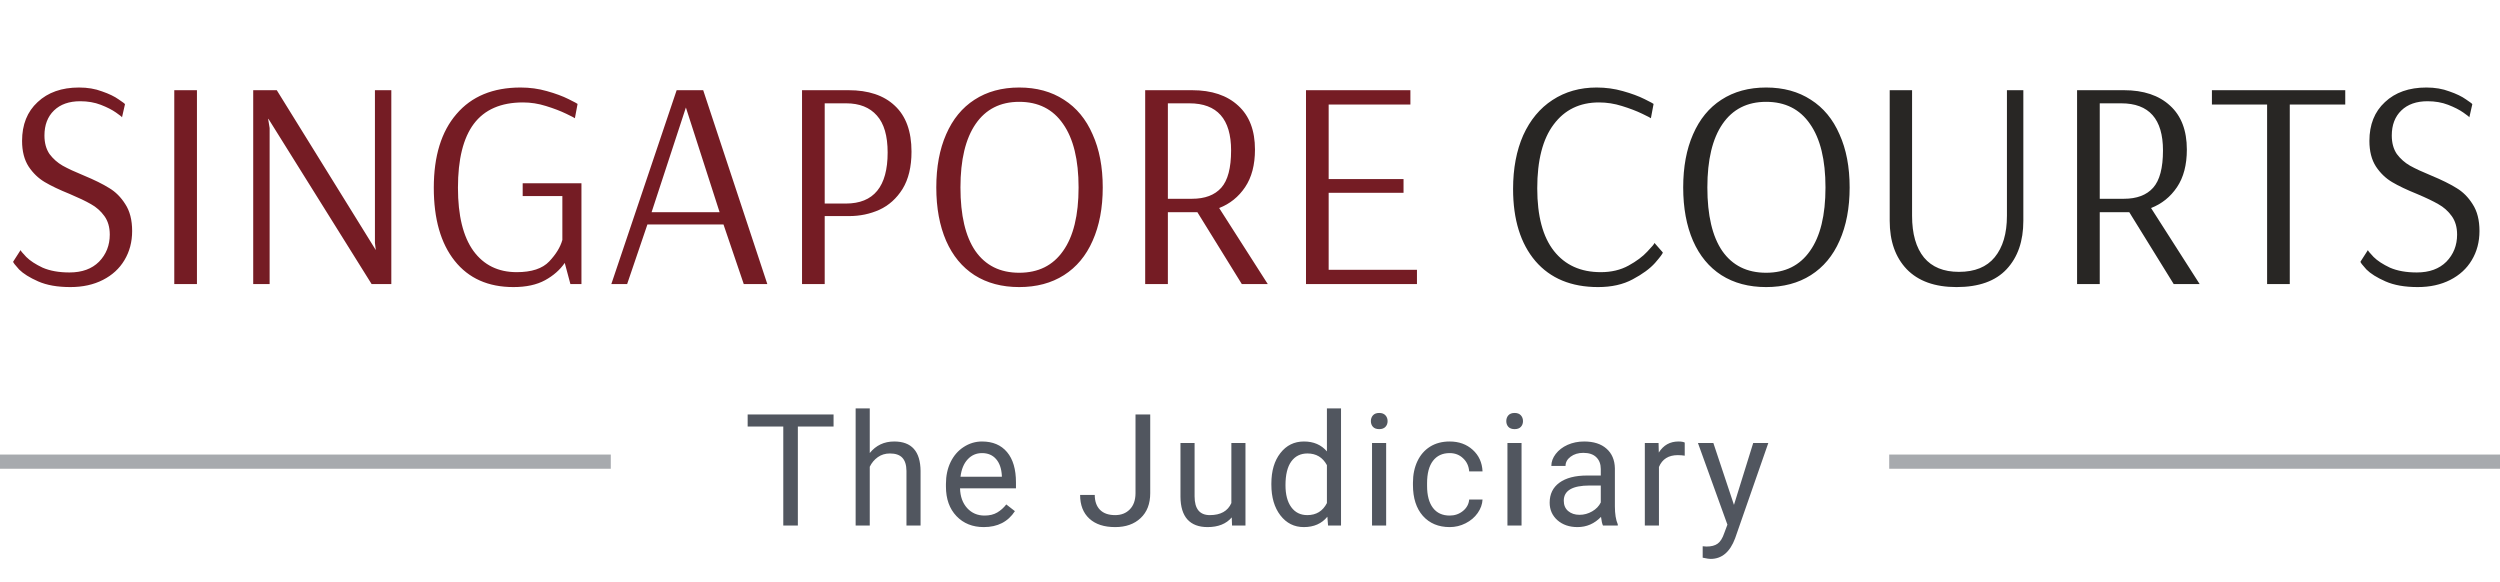 <svg width="176" height="41" viewBox="0 0 176 41" fill="none" xmlns="http://www.w3.org/2000/svg">
<path d="M4.956 20.21C4.046 20.21 3.29 20.077 2.688 19.811C2.086 19.545 1.638 19.265 1.344 18.971C1.064 18.663 0.924 18.481 0.924 18.425L1.449 17.606C1.449 17.648 1.582 17.809 1.848 18.089C2.114 18.355 2.499 18.607 3.003 18.845C3.521 19.069 4.151 19.181 4.893 19.181C5.775 19.181 6.468 18.929 6.972 18.425C7.476 17.907 7.728 17.27 7.728 16.514C7.728 15.996 7.602 15.562 7.35 15.212C7.098 14.862 6.783 14.582 6.405 14.372C6.041 14.162 5.544 13.924 4.914 13.658C4.186 13.364 3.598 13.084 3.15 12.818C2.702 12.552 2.324 12.188 2.016 11.726C1.708 11.25 1.554 10.648 1.554 9.92C1.554 8.772 1.918 7.862 2.646 7.19C3.374 6.504 4.347 6.161 5.565 6.161C6.167 6.161 6.706 6.252 7.182 6.434C7.672 6.602 8.064 6.791 8.358 7.001C8.652 7.197 8.799 7.309 8.799 7.337L8.589 8.261C8.589 8.233 8.449 8.121 8.169 7.925C7.889 7.729 7.532 7.547 7.098 7.379C6.664 7.211 6.181 7.127 5.649 7.127C4.865 7.127 4.249 7.344 3.801 7.778C3.353 8.212 3.129 8.8 3.129 9.542C3.129 10.06 3.248 10.494 3.486 10.844C3.738 11.18 4.046 11.453 4.41 11.663C4.788 11.873 5.285 12.104 5.901 12.356C6.643 12.664 7.238 12.958 7.686 13.238C8.134 13.504 8.512 13.882 8.82 14.372C9.142 14.862 9.303 15.492 9.303 16.262C9.303 17.032 9.121 17.718 8.757 18.32C8.407 18.908 7.903 19.37 7.245 19.706C6.587 20.042 5.824 20.21 4.956 20.21ZM12.269 20V6.35H13.865V20H12.269ZM17.826 20V6.35H19.485L26.457 17.606L26.395 17.102V6.35H27.549V20H26.163L18.898 8.366H18.877L18.982 9.017V20H17.826ZM36.146 20.21C34.368 20.21 32.989 19.594 32.009 18.362C31.029 17.13 30.539 15.415 30.539 13.217C30.539 10.991 31.071 9.262 32.135 8.03C33.199 6.784 34.704 6.161 36.65 6.161C37.294 6.161 37.91 6.245 38.498 6.413C39.1 6.581 39.611 6.77 40.031 6.98C40.451 7.19 40.661 7.302 40.661 7.316L40.472 8.324C40.472 8.31 40.269 8.205 39.863 8.009C39.457 7.813 38.981 7.631 38.435 7.463C37.903 7.295 37.364 7.211 36.818 7.211C35.264 7.211 34.109 7.715 33.353 8.723C32.611 9.717 32.24 11.215 32.24 13.217C32.24 15.177 32.604 16.661 33.332 17.669C34.06 18.663 35.075 19.16 36.377 19.16C37.427 19.16 38.19 18.908 38.666 18.404C39.142 17.9 39.45 17.396 39.59 16.892V13.805H36.797V12.902H40.934V20H40.157L39.758 18.509C39.422 18.999 38.96 19.405 38.372 19.727C37.784 20.049 37.042 20.21 36.146 20.21ZM43.037 20L47.636 6.35H49.505L54.02 20H52.361L50.933 15.8H45.578L44.15 20H43.037ZM45.872 14.939H50.66L48.287 7.568L45.872 14.939ZM56.463 6.35H59.739C61.139 6.35 62.224 6.714 62.994 7.442C63.778 8.17 64.17 9.248 64.17 10.676C64.17 11.74 63.96 12.615 63.54 13.301C63.12 13.973 62.574 14.463 61.902 14.771C61.244 15.065 60.537 15.212 59.781 15.212H58.059V20H56.463V6.35ZM59.55 14.33C61.51 14.33 62.49 13.133 62.49 10.739C62.49 9.563 62.238 8.695 61.734 8.135C61.23 7.561 60.509 7.274 59.571 7.274H58.059V14.33H59.55ZM71.753 20.21C70.535 20.21 69.485 19.93 68.603 19.37C67.735 18.81 67.07 18.005 66.608 16.955C66.146 15.891 65.915 14.638 65.915 13.196C65.915 11.754 66.146 10.508 66.608 9.458C67.07 8.394 67.735 7.582 68.603 7.022C69.485 6.448 70.535 6.161 71.753 6.161C72.971 6.161 74.021 6.448 74.903 7.022C75.785 7.582 76.457 8.394 76.919 9.458C77.395 10.508 77.633 11.754 77.633 13.196C77.633 14.638 77.395 15.891 76.919 16.955C76.457 18.005 75.785 18.81 74.903 19.37C74.021 19.93 72.971 20.21 71.753 20.21ZM71.753 19.202C73.097 19.202 74.126 18.691 74.84 17.669C75.568 16.647 75.932 15.156 75.932 13.196C75.932 11.25 75.568 9.759 74.84 8.723C74.126 7.687 73.097 7.169 71.753 7.169C70.423 7.169 69.401 7.687 68.687 8.723C67.973 9.759 67.616 11.25 67.616 13.196C67.616 15.156 67.966 16.647 68.666 17.669C69.38 18.691 70.409 19.202 71.753 19.202ZM80.621 6.35H83.918C85.305 6.35 86.389 6.714 87.174 7.442C87.957 8.156 88.35 9.185 88.35 10.529C88.35 11.607 88.118 12.489 87.656 13.175C87.195 13.861 86.585 14.351 85.829 14.645L89.252 20H87.425L84.296 14.939H82.218V20H80.621V6.35ZM83.918 13.994C84.829 13.994 85.514 13.735 85.977 13.217C86.439 12.699 86.669 11.824 86.669 10.592C86.669 8.38 85.689 7.274 83.73 7.274H82.218V13.994H83.918ZM91.942 20V6.35H99.292V7.358H93.538V12.608H98.809V13.574H93.538V18.992H99.754V20H91.942Z" fill="#751C24"/>
<path d="M112.506 20.21C110.616 20.21 109.146 19.601 108.096 18.383C107.046 17.151 106.521 15.457 106.521 13.301C106.521 11.859 106.759 10.599 107.235 9.521C107.725 8.443 108.411 7.617 109.293 7.043C110.189 6.455 111.225 6.161 112.401 6.161C113.045 6.161 113.661 6.245 114.249 6.413C114.851 6.581 115.362 6.77 115.782 6.98C116.202 7.19 116.412 7.302 116.412 7.316L116.223 8.324C116.223 8.31 116.02 8.205 115.614 8.009C115.208 7.813 114.732 7.631 114.186 7.463C113.654 7.295 113.115 7.211 112.569 7.211C111.211 7.211 110.147 7.729 109.377 8.765C108.607 9.787 108.222 11.285 108.222 13.259C108.222 15.205 108.614 16.675 109.398 17.669C110.182 18.663 111.281 19.16 112.695 19.16C113.437 19.16 114.088 19.006 114.648 18.698C115.208 18.39 115.649 18.061 115.971 17.711C116.307 17.361 116.475 17.158 116.475 17.102L117.063 17.774C117.063 17.844 116.881 18.089 116.517 18.509C116.153 18.915 115.628 19.3 114.942 19.664C114.27 20.028 113.458 20.21 112.506 20.21ZM124.335 20.21C123.117 20.21 122.067 19.93 121.185 19.37C120.317 18.81 119.652 18.005 119.19 16.955C118.728 15.891 118.497 14.638 118.497 13.196C118.497 11.754 118.728 10.508 119.19 9.458C119.652 8.394 120.317 7.582 121.185 7.022C122.067 6.448 123.117 6.161 124.335 6.161C125.553 6.161 126.603 6.448 127.485 7.022C128.367 7.582 129.039 8.394 129.501 9.458C129.977 10.508 130.215 11.754 130.215 13.196C130.215 14.638 129.977 15.891 129.501 16.955C129.039 18.005 128.367 18.81 127.485 19.37C126.603 19.93 125.553 20.21 124.335 20.21ZM124.335 19.202C125.679 19.202 126.708 18.691 127.422 17.669C128.15 16.647 128.514 15.156 128.514 13.196C128.514 11.25 128.15 9.759 127.422 8.723C126.708 7.687 125.679 7.169 124.335 7.169C123.005 7.169 121.983 7.687 121.269 8.723C120.555 9.759 120.198 11.25 120.198 13.196C120.198 15.156 120.548 16.647 121.248 17.669C121.962 18.691 122.991 19.202 124.335 19.202ZM137.739 20.21C136.213 20.21 135.044 19.79 134.232 18.95C133.434 18.11 133.035 16.976 133.035 15.548V6.35H134.61V15.191C134.61 16.465 134.89 17.445 135.45 18.131C136.01 18.803 136.829 19.139 137.907 19.139C139.027 19.139 139.867 18.796 140.427 18.11C141.001 17.41 141.288 16.437 141.288 15.191V6.35H142.443V15.548C142.443 16.976 142.051 18.11 141.267 18.95C140.483 19.79 139.307 20.21 137.739 20.21ZM146.226 6.35H149.523C150.909 6.35 151.994 6.714 152.778 7.442C153.562 8.156 153.954 9.185 153.954 10.529C153.954 11.607 153.723 12.489 153.261 13.175C152.799 13.861 152.19 14.351 151.434 14.645L154.857 20H153.03L149.901 14.939H147.822V20H146.226V6.35ZM149.523 13.994C150.433 13.994 151.119 13.735 151.581 13.217C152.043 12.699 152.274 11.824 152.274 10.592C152.274 8.38 151.294 7.274 149.334 7.274H147.822V13.994H149.523ZM159.604 20V7.358H155.719V6.35H165.106V7.358H161.2V20H159.604ZM170.208 20.21C169.298 20.21 168.542 20.077 167.94 19.811C167.338 19.545 166.89 19.265 166.596 18.971C166.316 18.663 166.176 18.481 166.176 18.425L166.701 17.606C166.701 17.648 166.834 17.809 167.1 18.089C167.366 18.355 167.751 18.607 168.255 18.845C168.773 19.069 169.403 19.181 170.145 19.181C171.027 19.181 171.72 18.929 172.224 18.425C172.728 17.907 172.98 17.27 172.98 16.514C172.98 15.996 172.854 15.562 172.602 15.212C172.35 14.862 172.035 14.582 171.657 14.372C171.293 14.162 170.796 13.924 170.166 13.658C169.438 13.364 168.85 13.084 168.402 12.818C167.954 12.552 167.576 12.188 167.268 11.726C166.96 11.25 166.806 10.648 166.806 9.92C166.806 8.772 167.17 7.862 167.898 7.19C168.626 6.504 169.599 6.161 170.817 6.161C171.419 6.161 171.958 6.252 172.434 6.434C172.924 6.602 173.316 6.791 173.61 7.001C173.904 7.197 174.051 7.309 174.051 7.337L173.841 8.261C173.841 8.233 173.701 8.121 173.421 7.925C173.141 7.729 172.784 7.547 172.35 7.379C171.916 7.211 171.433 7.127 170.901 7.127C170.117 7.127 169.501 7.344 169.053 7.778C168.605 8.212 168.381 8.8 168.381 9.542C168.381 10.06 168.5 10.494 168.738 10.844C168.99 11.18 169.298 11.453 169.662 11.663C170.04 11.873 170.537 12.104 171.153 12.356C171.895 12.664 172.49 12.958 172.938 13.238C173.386 13.504 173.764 13.882 174.072 14.372C174.394 14.862 174.555 15.492 174.555 16.262C174.555 17.032 174.373 17.718 174.009 18.32C173.659 18.908 173.155 19.37 172.497 19.706C171.839 20.042 171.076 20.21 170.208 20.21Z" fill="#282624"/>
<path d="M58.683 30.028H56.169V37H55.143V30.028H52.635V29.18H58.683V30.028ZM61.231 31.892C61.671 31.351 62.244 31.081 62.95 31.081C64.178 31.081 64.797 31.774 64.808 33.16V37H63.815V33.154C63.811 32.735 63.714 32.426 63.524 32.225C63.338 32.025 63.046 31.924 62.649 31.924C62.327 31.924 62.044 32.01 61.8 32.182C61.557 32.354 61.367 32.58 61.231 32.859V37H60.237V28.75H61.231V31.892ZM69.257 37.107C68.47 37.107 67.829 36.85 67.335 36.334C66.841 35.815 66.594 35.122 66.594 34.255V34.073C66.594 33.496 66.703 32.982 66.921 32.531C67.143 32.077 67.451 31.722 67.845 31.468C68.242 31.21 68.672 31.081 69.134 31.081C69.889 31.081 70.477 31.33 70.896 31.828C71.315 32.325 71.524 33.038 71.524 33.965V34.379H67.587C67.601 34.952 67.768 35.416 68.087 35.77C68.409 36.121 68.817 36.296 69.311 36.296C69.662 36.296 69.959 36.225 70.203 36.081C70.446 35.938 70.659 35.748 70.842 35.512L71.449 35.985C70.962 36.733 70.231 37.107 69.257 37.107ZM69.134 31.898C68.733 31.898 68.396 32.044 68.124 32.338C67.852 32.628 67.684 33.036 67.619 33.562H70.531V33.487C70.502 32.982 70.366 32.592 70.122 32.316C69.879 32.037 69.549 31.898 69.134 31.898ZM79.94 29.18H80.976V34.717C80.976 35.466 80.751 36.051 80.299 36.474C79.852 36.896 79.254 37.107 78.505 37.107C77.728 37.107 77.123 36.909 76.69 36.511C76.257 36.114 76.04 35.557 76.04 34.841H77.071C77.071 35.288 77.193 35.638 77.437 35.888C77.684 36.139 78.04 36.264 78.505 36.264C78.932 36.264 79.275 36.13 79.537 35.861C79.802 35.593 79.936 35.217 79.94 34.733V29.18ZM86.715 36.425C86.328 36.88 85.76 37.107 85.012 37.107C84.392 37.107 83.92 36.928 83.594 36.57C83.272 36.209 83.109 35.675 83.105 34.97V31.189H84.099V34.943C84.099 35.824 84.457 36.264 85.173 36.264C85.932 36.264 86.437 35.981 86.688 35.416V31.189H87.681V37H86.736L86.715 36.425ZM89.504 34.046C89.504 33.154 89.716 32.438 90.138 31.898C90.561 31.353 91.114 31.081 91.798 31.081C92.478 31.081 93.017 31.314 93.415 31.779V28.75H94.408V37H93.495L93.447 36.377C93.049 36.864 92.496 37.107 91.787 37.107C91.114 37.107 90.564 36.832 90.138 36.28C89.716 35.729 89.504 35.009 89.504 34.121V34.046ZM90.498 34.159C90.498 34.818 90.634 35.333 90.906 35.706C91.178 36.078 91.554 36.264 92.034 36.264C92.664 36.264 93.124 35.981 93.415 35.416V32.746C93.117 32.198 92.661 31.924 92.045 31.924C91.558 31.924 91.178 32.112 90.906 32.488C90.634 32.864 90.498 33.421 90.498 34.159ZM97.585 37H96.591V31.189H97.585V37ZM96.51 29.647C96.51 29.486 96.559 29.35 96.656 29.239C96.756 29.128 96.903 29.072 97.096 29.072C97.289 29.072 97.436 29.128 97.536 29.239C97.637 29.35 97.687 29.486 97.687 29.647C97.687 29.808 97.637 29.942 97.536 30.05C97.436 30.157 97.289 30.211 97.096 30.211C96.903 30.211 96.756 30.157 96.656 30.05C96.559 29.942 96.51 29.808 96.51 29.647ZM102.061 36.296C102.415 36.296 102.725 36.189 102.99 35.974C103.255 35.759 103.402 35.491 103.431 35.169H104.371C104.353 35.502 104.238 35.818 104.027 36.119C103.815 36.42 103.533 36.66 103.178 36.839C102.827 37.018 102.455 37.107 102.061 37.107C101.27 37.107 100.639 36.844 100.17 36.318C99.705 35.788 99.472 35.065 99.472 34.148V33.981C99.472 33.416 99.576 32.913 99.784 32.472C99.991 32.032 100.288 31.69 100.675 31.446C101.065 31.203 101.526 31.081 102.056 31.081C102.707 31.081 103.248 31.276 103.678 31.666C104.111 32.057 104.342 32.563 104.371 33.187H103.431C103.402 32.81 103.259 32.503 103.001 32.263C102.747 32.019 102.432 31.898 102.056 31.898C101.551 31.898 101.159 32.08 100.879 32.445C100.604 32.807 100.466 33.331 100.466 34.019V34.207C100.466 34.877 100.604 35.392 100.879 35.754C101.155 36.116 101.549 36.296 102.061 36.296ZM107.117 37H106.124V31.189H107.117V37ZM106.043 29.647C106.043 29.486 106.091 29.35 106.188 29.239C106.288 29.128 106.435 29.072 106.629 29.072C106.822 29.072 106.969 29.128 107.069 29.239C107.169 29.35 107.219 29.486 107.219 29.647C107.219 29.808 107.169 29.942 107.069 30.05C106.969 30.157 106.822 30.211 106.629 30.211C106.435 30.211 106.288 30.157 106.188 30.05C106.091 29.942 106.043 29.808 106.043 29.647ZM112.85 37C112.793 36.885 112.747 36.681 112.711 36.388C112.249 36.867 111.697 37.107 111.056 37.107C110.484 37.107 110.013 36.946 109.644 36.624C109.279 36.298 109.096 35.886 109.096 35.389C109.096 34.783 109.325 34.315 109.783 33.981C110.245 33.645 110.894 33.477 111.728 33.477H112.695V33.02C112.695 32.673 112.591 32.397 112.383 32.193C112.175 31.985 111.869 31.881 111.465 31.881C111.11 31.881 110.813 31.971 110.573 32.15C110.333 32.329 110.213 32.546 110.213 32.8H109.214C109.214 32.51 109.316 32.23 109.52 31.962C109.728 31.69 110.007 31.475 110.358 31.317C110.713 31.16 111.101 31.081 111.524 31.081C112.193 31.081 112.718 31.249 113.097 31.586C113.477 31.919 113.674 32.379 113.688 32.966V35.641C113.688 36.175 113.756 36.599 113.892 36.914V37H112.85ZM111.201 36.243C111.513 36.243 111.808 36.162 112.088 36.001C112.367 35.84 112.569 35.63 112.695 35.373V34.18H111.916C110.698 34.18 110.09 34.536 110.09 35.249C110.09 35.56 110.193 35.804 110.401 35.98C110.609 36.155 110.876 36.243 111.201 36.243ZM118.605 32.08C118.455 32.055 118.292 32.042 118.116 32.042C117.465 32.042 117.022 32.32 116.79 32.875V37H115.796V31.189H116.763L116.779 31.86C117.105 31.341 117.567 31.081 118.165 31.081C118.358 31.081 118.505 31.106 118.605 31.156V32.08ZM122.071 35.544L123.425 31.189H124.488L122.152 37.897C121.79 38.864 121.216 39.347 120.428 39.347L120.24 39.331L119.869 39.261V38.456L120.138 38.477C120.474 38.477 120.736 38.409 120.922 38.273C121.112 38.137 121.268 37.888 121.389 37.526L121.61 36.935L119.536 31.189H120.621L122.071 35.544Z" fill="#51565F"/>
<line opacity="0.5" y1="32.5" x2="43" y2="32.5" stroke="#51565F"/>
<line opacity="0.5" x1="133" y1="32.5" x2="176" y2="32.5" stroke="#51565F"/>
</svg>